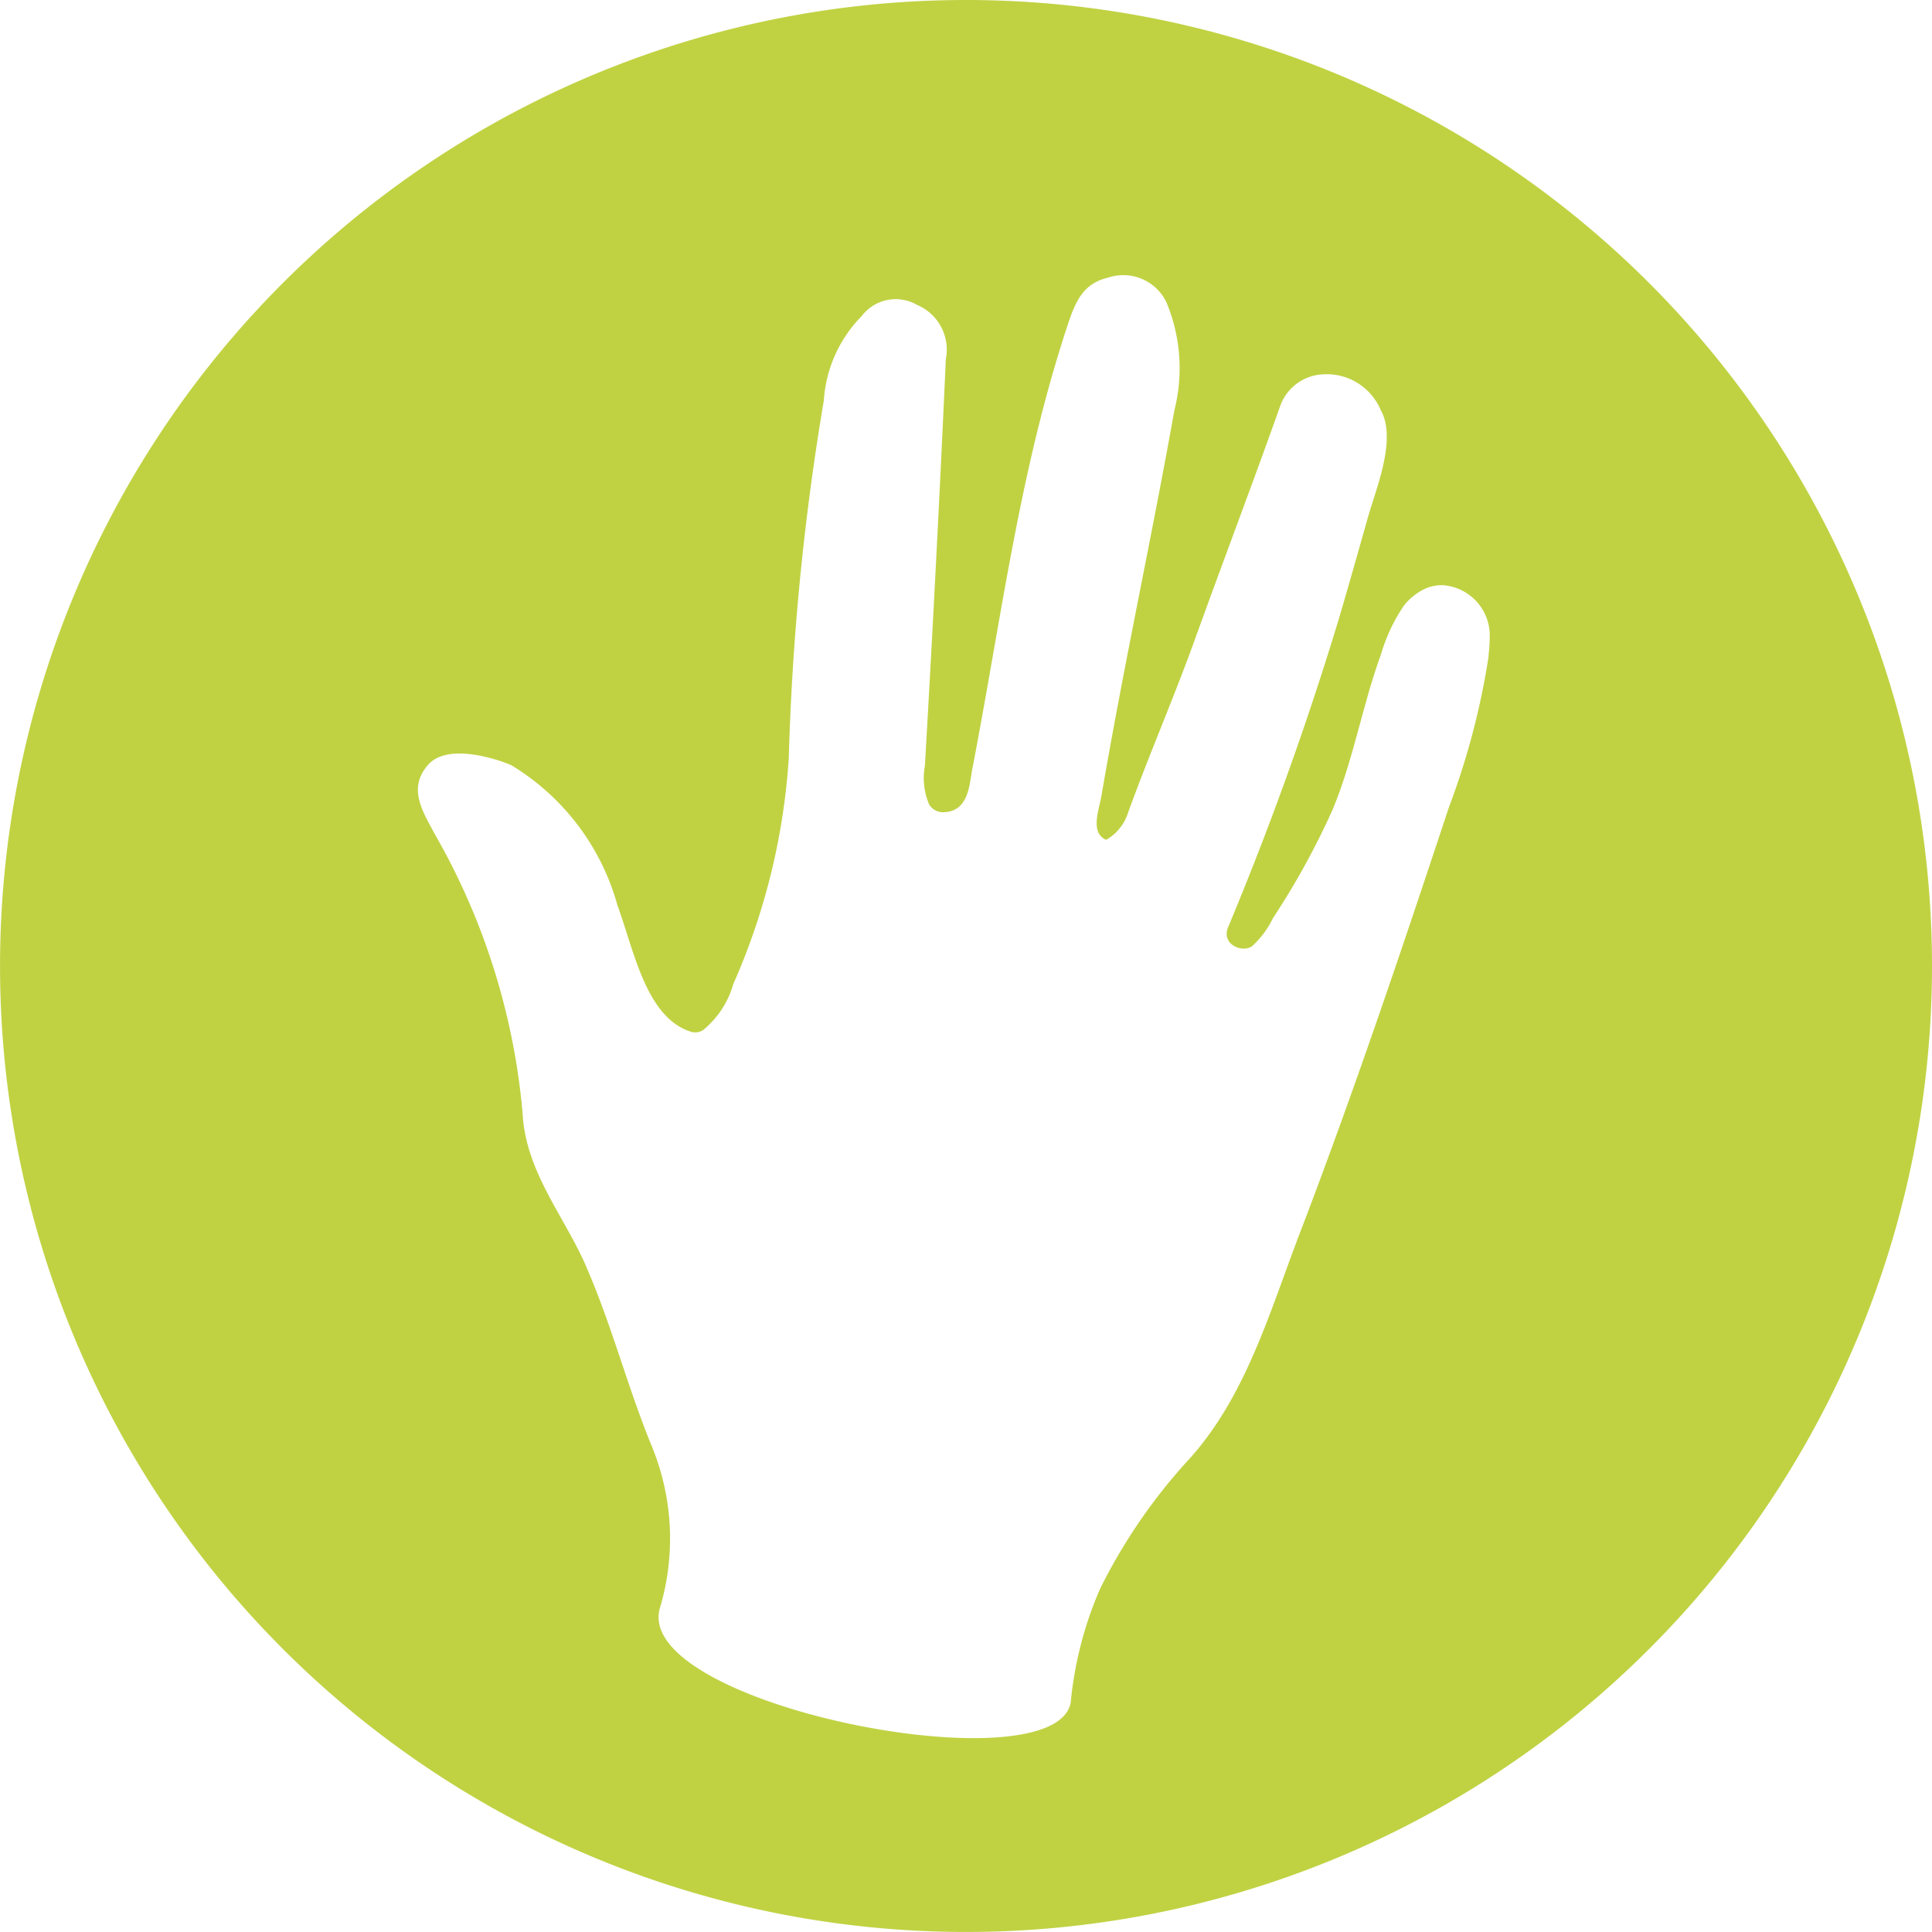 <?xml version="1.0" encoding="UTF-8"?> <svg xmlns="http://www.w3.org/2000/svg" width="59.697" height="59.695" viewBox="0 0 59.697 59.695"><g id="Group_1075" data-name="Group 1075" transform="translate(0.001 31.181)"><g id="Group_1076" data-name="Group 1076" transform="translate(0 -31.181)"><g id="Group_1069" data-name="Group 1069" transform="translate(-0.001 0)"><path id="Path_611" data-name="Path 611" d="M14.258,0A29.848,29.848,0,1,0,44.106,29.849,29.849,29.849,0,0,0,14.258,0m16.15,20.263a23.128,23.128,0,0,1-1.227,4.675c-1.465,4.426-2.954,8.849-4.622,13.2-.929,2.428-1.673,5.079-3.473,7.02A17.212,17.212,0,0,0,18.4,49.093a11.515,11.515,0,0,0-.907,3.515c-.5,2.644-13.6.059-12.689-2.937a7.49,7.49,0,0,0-.26-4.995c-.764-1.872-1.2-3.63-2-5.491C1.871,37.6.653,36.231.558,34.409a21.013,21.013,0,0,0-2.724-8.653c-.352-.668-.84-1.388-.2-2.121.674-.77,2.473-.044,2.581.013A7.354,7.354,0,0,1,3.487,27.97c.515,1.405.883,3.475,2.274,3.911a.45.45,0,0,0,.379-.057,2.839,2.839,0,0,0,.927-1.417,20.517,20.517,0,0,0,1.715-6.99A79.483,79.483,0,0,1,9.864,12.379a4.1,4.1,0,0,1,1.175-2.617,1.315,1.315,0,0,1,1.706-.341,1.5,1.5,0,0,1,.89,1.671q-.284,6.289-.647,12.567a2.082,2.082,0,0,0,.126,1.187.493.493,0,0,0,.423.251c.814,0,.823-.867.915-1.336.9-4.65,1.459-9.245,2.962-13.765.243-.735.5-1.246,1.229-1.415a1.476,1.476,0,0,1,1.813.772,5.3,5.3,0,0,1,.241,3.322c-.716,4.009-1.57,7.914-2.257,11.929-.073.425-.356,1.126.147,1.346a1.465,1.465,0,0,0,.676-.833c.634-1.752,1.424-3.576,2.056-5.328.883-2.449,1.759-4.748,2.632-7.2a1.471,1.471,0,0,1,1.267-1.017,1.813,1.813,0,0,1,1.859,1.108c.5.9-.157,2.433-.412,3.345-.291,1.034-.584,2.07-.888,3.1a99.58,99.58,0,0,1-3.436,9.563c-.17.513.459.754.754.551a2.83,2.83,0,0,0,.647-.869,23.771,23.771,0,0,0,1.84-3.345c.645-1.543.925-3.235,1.5-4.811a5.335,5.335,0,0,1,.706-1.5,1.8,1.8,0,0,1,.66-.525,1.279,1.279,0,0,1,.553-.107,1.563,1.563,0,0,1,1.44,1.507,5.323,5.323,0,0,1-.04.678" transform="translate(15.591)" fill="#c0d242"></path></g></g></g></svg> 